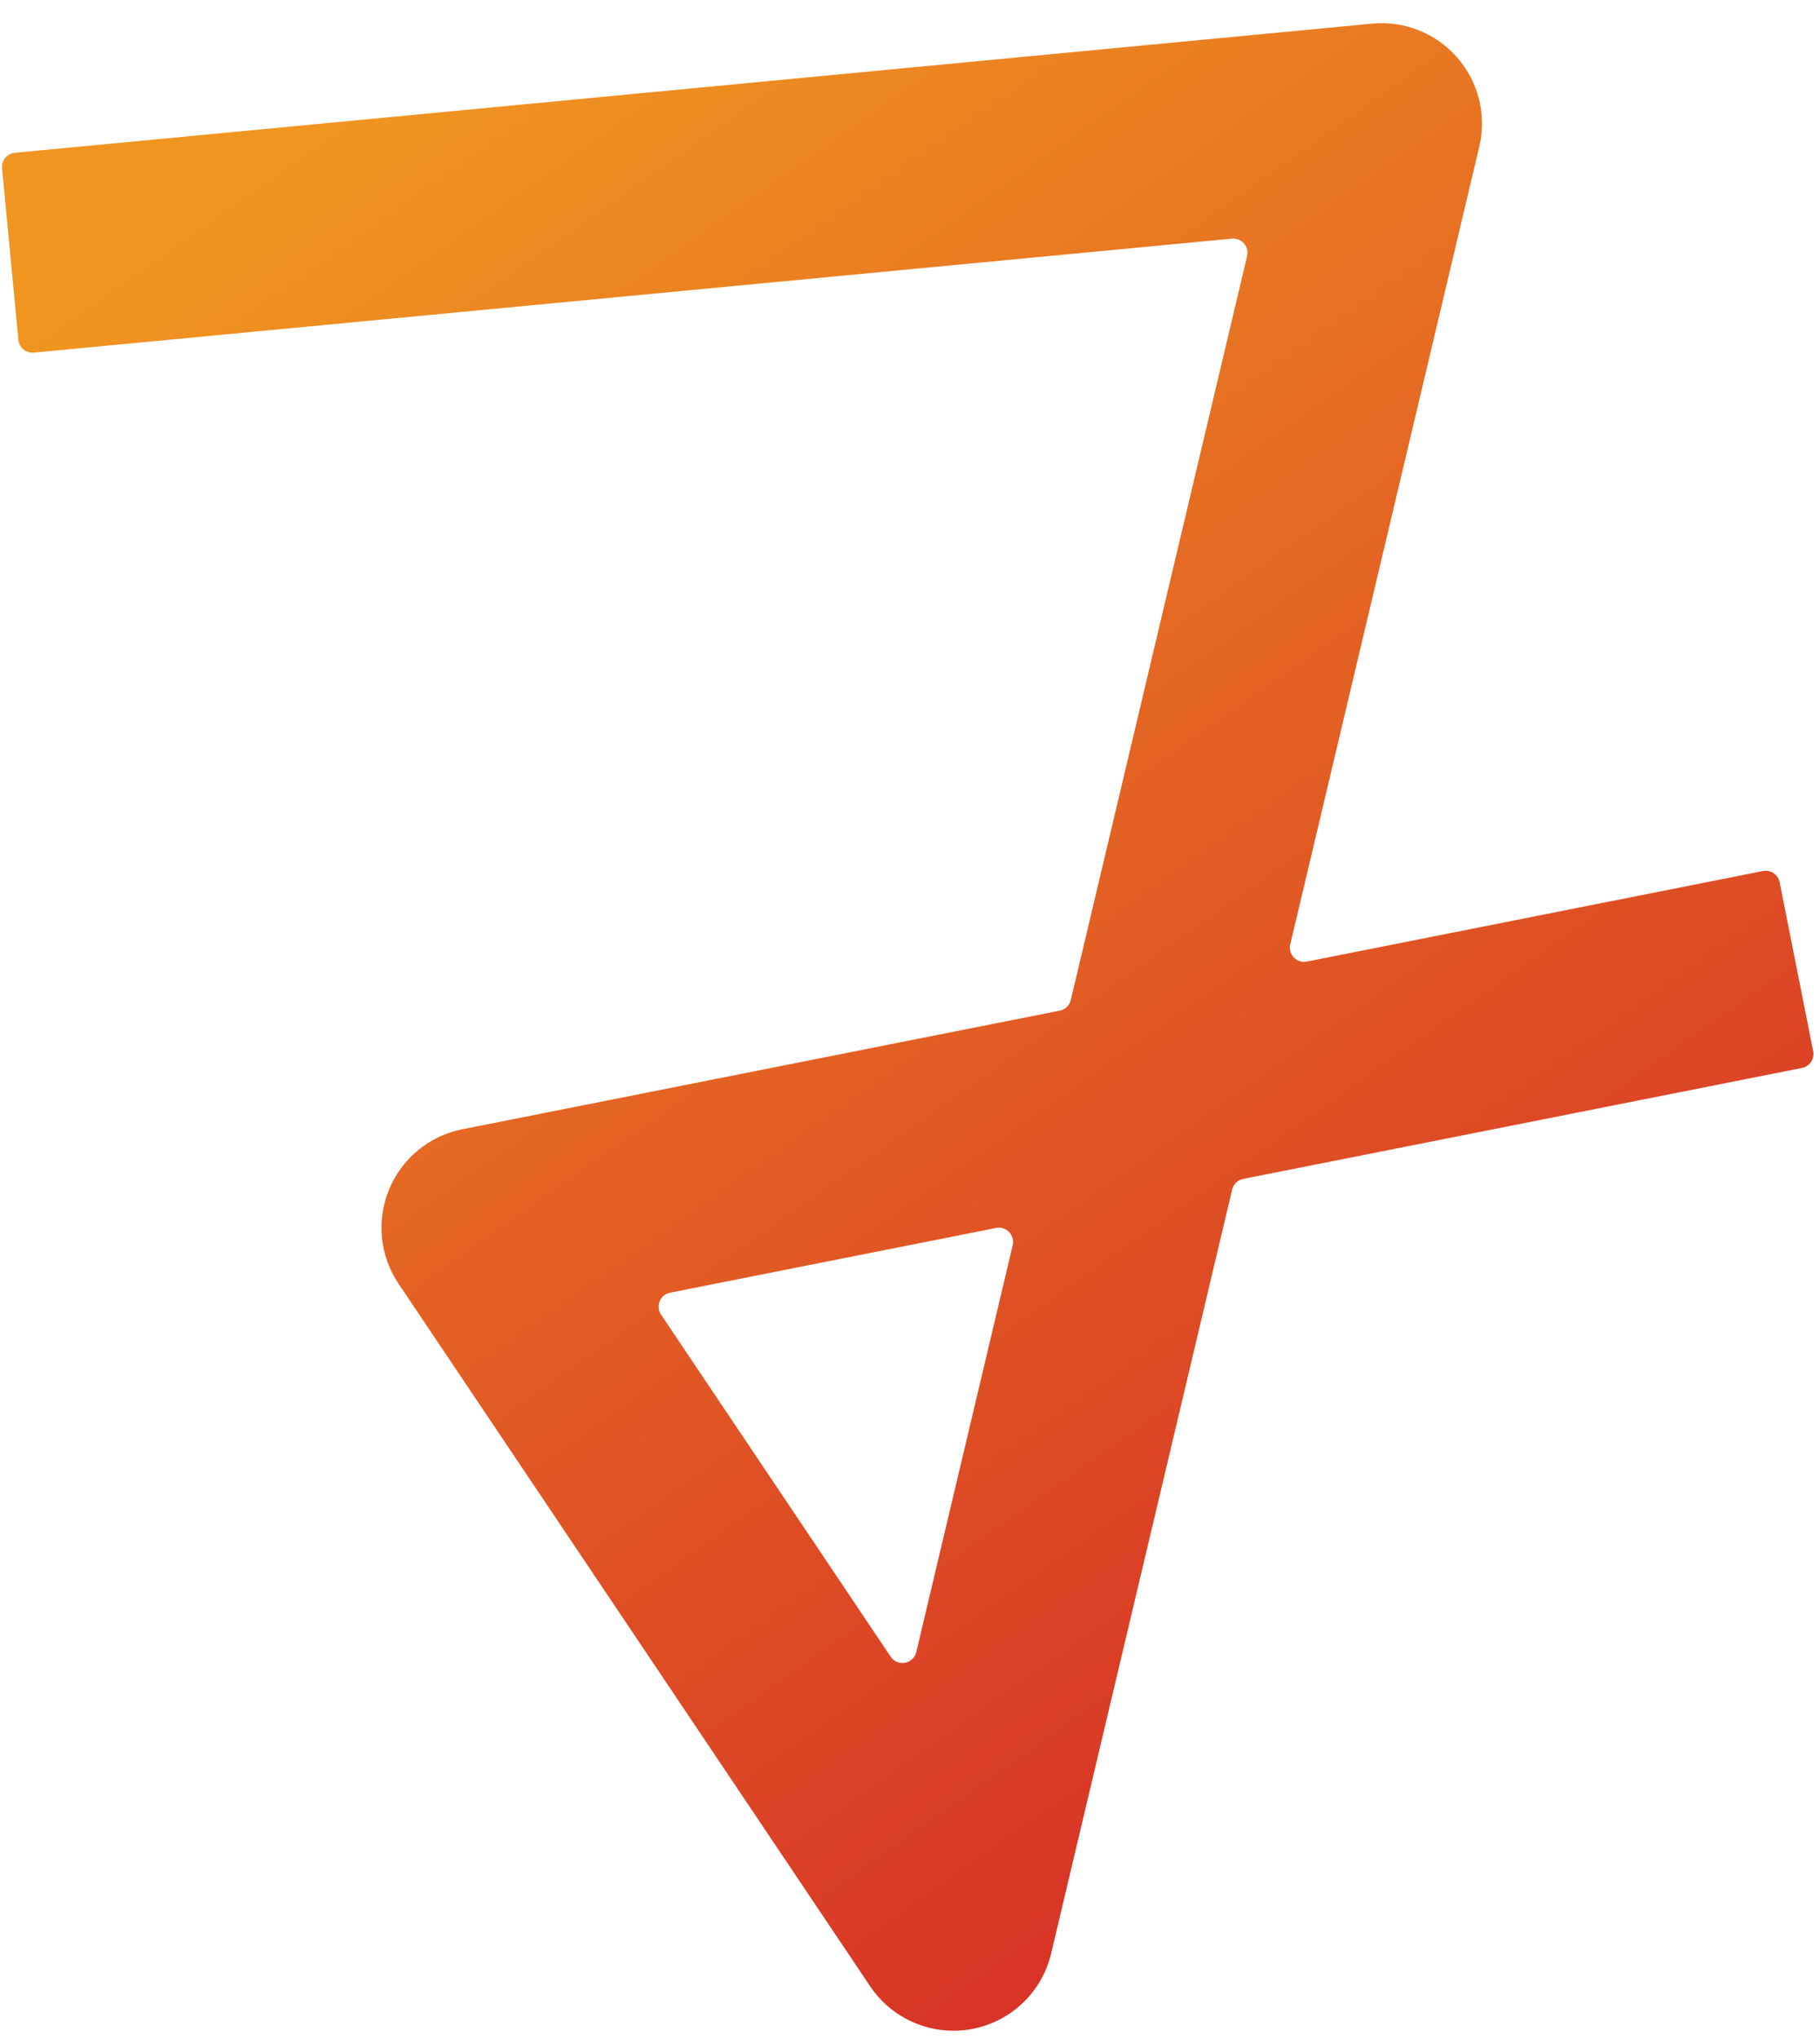 <?xml version="1.0" encoding="UTF-8"?>
<svg width="75px" height="84px" viewBox="0 0 75 84" version="1.1" xmlns="http://www.w3.org/2000/svg" xmlns:xlink="http://www.w3.org/1999/xlink">
    <title>Fill 5</title>
    <defs>
        <linearGradient x1="25.525%" y1="0%" x2="90.733%" y2="100%" id="linearGradient-1">
            <stop stop-color="#F09520" offset="0%"></stop>
            <stop stop-color="#D32027" offset="100%"></stop>
        </linearGradient>
    </defs>
    <g id="VAR-Power-of-Audio-2022-Digitaal" stroke="none" stroke-width="1" fill="none" fill-rule="evenodd">
        <g id="Content-page-3" transform="translate(-312, -2911)" fill="url(#linearGradient-1)">
            <path d="M339.24,2965.156 L348.703,2979.25 C348.988,2979.675 349.642,2979.556 349.76,2979.059 L353.733,2962.298 C353.831,2961.882 353.467,2961.505 353.048,2961.588 L339.612,2964.254 C339.202,2964.336 339.007,2964.809 339.24,2965.156 M351.291,2994.66 C349.93,2994.66 348.635,2993.986 347.859,2992.83 L328.423,2963.883 C327.652,2962.735 327.506,2961.277 328.035,2959.999 C328.563,2958.721 329.695,2957.791 331.051,2957.522 L355.671,2952.635 C355.896,2952.591 356.074,2952.419 356.127,2952.196 L363.391,2921.55 C363.484,2921.159 363.165,2920.793 362.766,2920.831 L313.396,2925.527 C313.074,2925.558 312.788,2925.322 312.757,2924.999 L312.085,2917.933 C312.054,2917.611 312.291,2917.325 312.613,2917.294 L368.544,2911.974 C369.871,2911.847 371.178,2912.369 372.054,2913.375 C372.93,2914.38 373.267,2915.746 372.959,2917.044 L365.17,2949.904 C365.072,2950.32 365.436,2950.697 365.854,2950.614 L384.648,2946.884 C384.966,2946.821 385.274,2947.028 385.337,2947.345 L386.719,2954.307 C386.782,2954.625 386.576,2954.933 386.258,2954.996 L363.232,2959.567 C363.007,2959.611 362.828,2959.783 362.776,2960.006 L355.316,2991.478 C354.937,2993.077 353.647,2994.3 352.029,2994.593 C351.783,2994.638 351.536,2994.66 351.291,2994.66" id="Fill-5"></path>
        </g>
    </g>
</svg>
